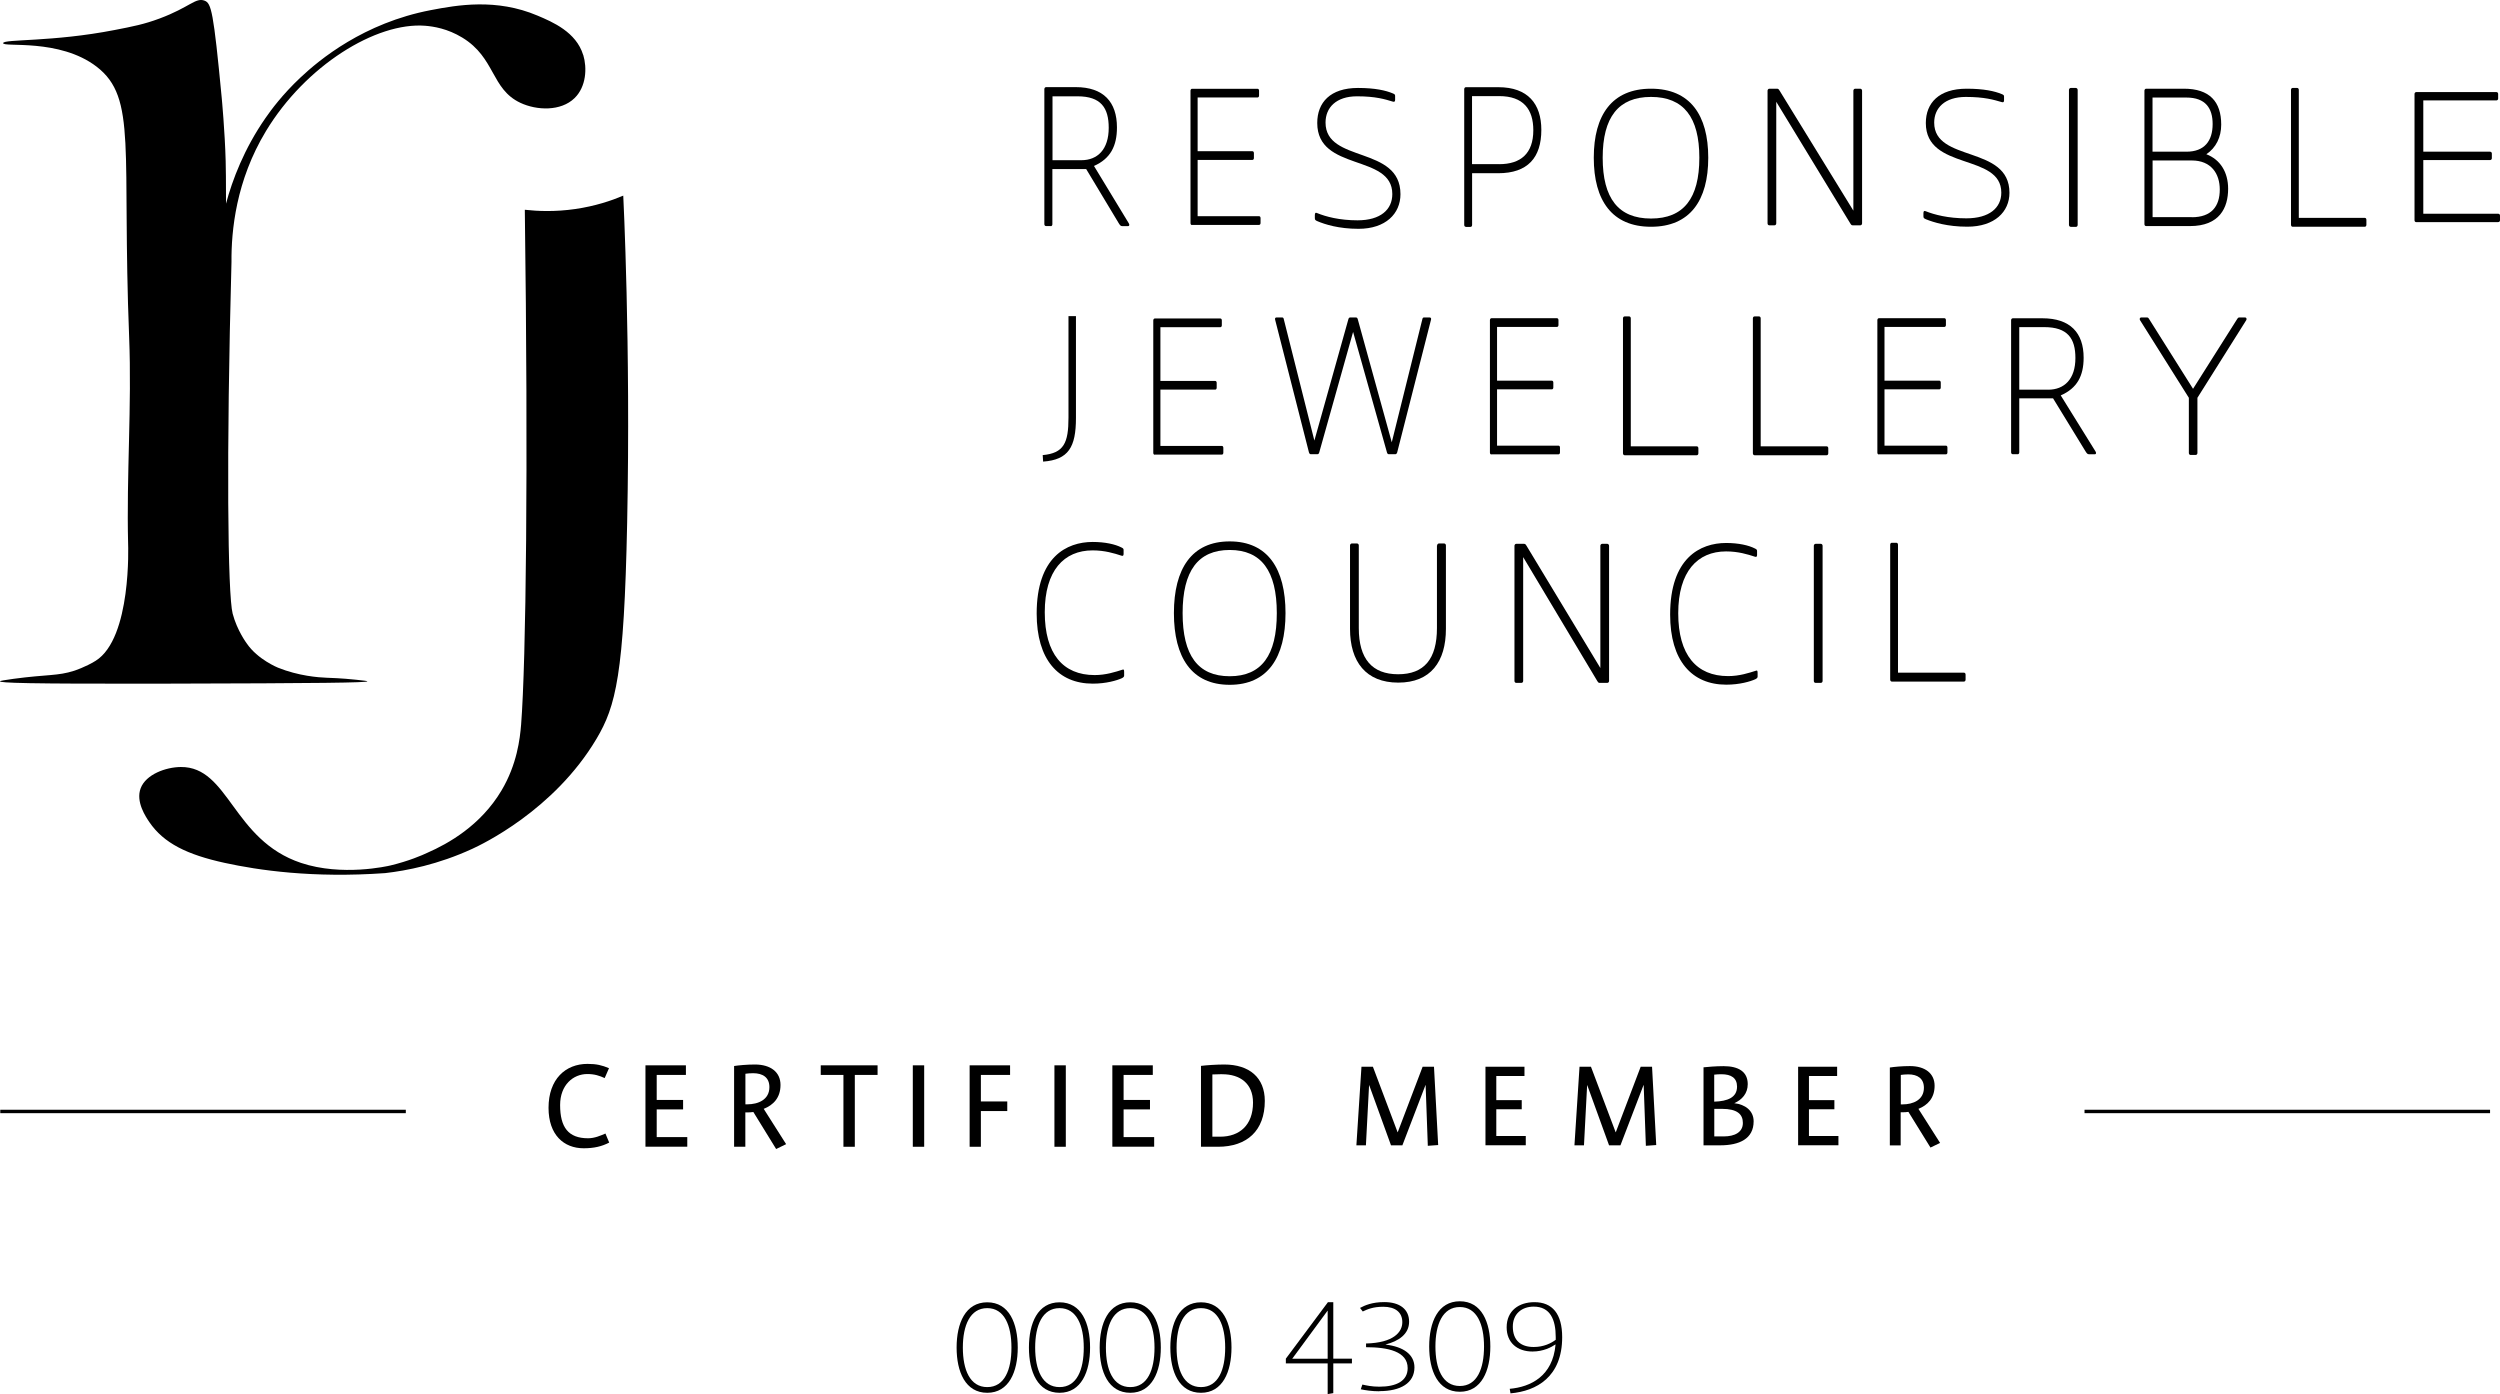<svg xmlns="http://www.w3.org/2000/svg" id="Calque_2" viewBox="0 0 364.7 203.38"><defs><style>.cls-1{stroke-width:0px;}.cls-2{fill:none;stroke:#000;stroke-miterlimit:10;stroke-width:.5px;}</style></defs><g id="Calque_1-2"><path class="cls-1" d="M153.28,32.98h-.68c-.15,0-.25-.12-.25-.29V13c0-.14.1-.29.25-.29h4.33c4.05,0,6.01,2.17,6.01,5.88,0,2.69-.93,4.55-3.35,5.62l5.08,8.37c.15.23.05.41-.1.41h-.86c-.25,0-.35-.17-.53-.46l-4.73-7.87h-4.93v8.05c0,.17-.1.29-.25.29ZM157.76,23.37c2.34,0,3.98-1.56,3.98-4.72,0-2.92-1.13-4.6-4.55-4.6h-3.65v9.32h4.23Z"></path><path class="cls-1" d="M191.81,31.37c0-.31.11-.4.35-.28,1.24.51,3.24,1.05,5.88,1.05,3.35,0,5.07-1.56,5.07-3.83,0-5.91-10.95-3.24-10.95-10.37,0-2.98,1.89-5.11,5.94-5.11,2.51,0,4.07.37,5.07.79.27.11.35.17.35.37v.57c0,.26-.11.34-.35.26-1.13-.34-2.48-.77-5.21-.77-3.05,0-4.59,1.65-4.59,3.83,0,5.96,10.93,3.32,10.93,10.45,0,2.84-2.16,5.05-6.12,5.05-2.89,0-4.91-.65-5.99-1.11-.32-.14-.38-.2-.38-.48v-.43Z"></path><path class="cls-1" d="M213.84,33.09c-.15,0-.24-.12-.24-.29V13.01c0-.15.1-.29.24-.29h4.74c4.3,0,6.27,2.42,6.27,6.23,0,4.05-1.99,6.32-6.29,6.32h-3.81v7.54c0,.18-.1.29-.24.29h-.66ZM218.7,23.95c3.16,0,4.98-1.57,4.98-4.95,0-3.03-1.43-4.98-4.98-4.98h-3.96v9.92h3.96Z"></path><path class="cls-1" d="M232.5,23.01c0-6.23,2.66-10.07,8.35-10.07s8.35,3.84,8.35,10.07-2.66,10.07-8.35,10.07-8.35-3.84-8.35-10.07ZM247.9,23.01c0-5.92-2.3-8.87-7.05-8.87s-7.05,2.95-7.05,8.87,2.28,8.87,7.05,8.87,7.05-2.95,7.05-8.87Z"></path><path class="cls-1" d="M270.32,32.87c-.22,0-.24-.03-.41-.29l-10.79-17.73v17.73c0,.17-.11.29-.27.29h-.73c-.16,0-.27-.11-.27-.29V13.23c0-.14.11-.29.27-.29h1.06c.22,0,.27.03.43.29l10.76,17.5V13.23c0-.14.11-.29.27-.29h.73c.16,0,.27.14.27.29v19.35c0,.17-.11.29-.27.29h-1.06Z"></path><path class="cls-1" d="M280.59,31.1c0-.31.11-.39.35-.28,1.25.5,3.25,1.03,5.91,1.03,3.36,0,5.1-1.53,5.1-3.75,0-5.78-11.01-3.17-11.01-10.15,0-2.92,1.9-5.01,5.96-5.01,2.52,0,4.09.36,5.1.78.27.11.35.17.35.36v.56c0,.25-.11.33-.35.25-1.14-.33-2.49-.75-5.23-.75-3.06,0-4.61,1.61-4.61,3.75,0,5.84,10.98,3.25,10.98,10.23,0,2.78-2.17,4.95-6.15,4.95-2.9,0-4.93-.64-6.02-1.08-.32-.14-.38-.19-.38-.47v-.42Z"></path><path class="cls-1" d="M302.09,33.09c-.16,0-.27-.12-.27-.29V13.12c0-.14.11-.29.27-.29h.73c.16,0,.27.14.27.29v19.69c0,.17-.11.29-.27.29h-.73Z"></path><path class="cls-1" d="M313.08,32.98c-.15,0-.25-.11-.25-.29V13.23c0-.14.1-.29.25-.29h5.5c3.76,0,5.45,1.89,5.45,5.24,0,1.83-.76,3.38-2.17,4.32,2.02.77,3.18,2.6,3.18,5.04,0,2.78-1.26,5.44-5.57,5.44h-6.38ZM318.95,22.13c2.62,0,3.83-1.55,3.83-4.04,0-2.29-1.03-3.86-3.83-3.86h-4.94v7.9h4.94ZM319.74,31.69c2.85,0,4.08-1.57,4.08-4.04,0-2.32-1.26-4.24-4.08-4.24h-5.72v8.27h5.72Z"></path><path class="cls-1" d="M334.45,33.08c-.15,0-.24-.14-.24-.29V13.12c0-.17.1-.29.24-.29h.66c.15,0,.24.12.24.29v18.66h9.62c.15,0,.24.12.24.29v.72c0,.17-.1.29-.24.29h-10.52Z"></path><path class="cls-1" d="M352.5,32.41c-.16,0-.27-.11-.27-.27V13.7c0-.14.11-.27.27-.27h11.66c.16,0,.27.11.27.27v.68c0,.16-.11.27-.27.27h-10.65v7.48h9.73c.16,0,.27.11.27.27v.68c0,.16-.11.27-.27.27h-9.73v7.83h10.92c.16,0,.27.11.27.27v.68c0,.16-.11.27-.27.27h-11.93Z"></path><path class="cls-1" d="M294.31,66.26h-.68c-.15,0-.25-.11-.25-.28v-19.27c0-.14.1-.28.25-.28h4.32c4.05,0,6.01,2.12,6.01,5.75,0,2.64-.93,4.45-3.34,5.5l5.08,8.19c.15.23.05.4-.1.4h-.85c-.25,0-.35-.17-.53-.45l-4.72-7.71h-4.93v7.88c0,.17-.1.28-.25.28ZM298.79,56.85c2.34,0,3.97-1.53,3.97-4.62,0-2.86-1.13-4.51-4.55-4.51h-3.64v9.12h4.22Z"></path><path class="cls-1" d="M319.58,66.37c-.16,0-.27-.11-.27-.29v-8.05l-7.12-11.32c-.11-.17-.03-.4.16-.4h.86c.19,0,.24.14.32.26l6.39,10.15,6.42-10.15c.08-.11.14-.26.32-.26h.86c.19,0,.27.23.16.4l-7.12,11.32v8.05c0,.17-.11.29-.27.29h-.73Z"></path><path class="cls-1" d="M251.8,79.21c1.84,0,3.3.34,4.2.8.22.11.32.17.32.37v.57c0,.26-.1.34-.32.26-1.04-.34-2.43-.77-4.2-.77-4.17,0-6.98,2.94-6.98,9.02s2.66,9.17,7.28,9.17c1.64,0,3.03-.46,4.1-.8.15-.06.2.06.2.34v.54c0,.14-.1.26-.32.37-.74.34-2.31.8-4.25.8-5.04,0-8.19-3.51-8.19-10.22,0-8.25,4.37-10.45,8.17-10.45Z"></path><path class="cls-1" d="M159.39,79.06c1.84,0,3.3.34,4.2.8.22.11.32.17.32.37v.57c0,.26-.1.34-.32.26-1.04-.34-2.43-.77-4.2-.77-4.17,0-6.98,2.94-6.98,9.02s2.66,9.17,7.28,9.17c1.64,0,3.03-.46,4.1-.8.15-.06.2.06.2.34v.54c0,.14-.1.26-.32.37-.74.34-2.31.8-4.25.8-5.04,0-8.19-3.51-8.19-10.22,0-8.25,4.37-10.45,8.17-10.45Z"></path><path class="cls-1" d="M171.25,89.44c0-6.47,2.59-10.46,8.14-10.46s8.14,3.99,8.14,10.46-2.59,10.46-8.14,10.46-8.14-3.99-8.14-10.46ZM186.26,89.44c0-6.15-2.25-9.21-6.87-9.21s-6.87,3.06-6.87,9.21,2.22,9.21,6.87,9.21,6.87-3.06,6.87-9.21Z"></path><path class="cls-1" d="M209.65,79.57c0-.14.11-.29.27-.29h.74c.17,0,.27.14.27.29v12.17c0,4.79-2.23,7.84-6.95,7.84s-7.04-3.05-7.04-7.84v-12.17c0-.14.11-.29.27-.29h.74c.17,0,.27.14.27.29v12.06c0,4.5,1.95,6.73,5.74,6.73s5.66-2.22,5.66-6.73v-12.06Z"></path><path class="cls-1" d="M233.41,99.62c-.22,0-.24-.03-.41-.29l-10.8-18.06v18.06c0,.17-.11.29-.27.29h-.73c-.16,0-.27-.12-.27-.29v-19.71c0-.14.11-.29.27-.29h1.06c.22,0,.27.03.43.29l10.77,17.83v-17.83c0-.14.11-.29.27-.29h.73c.16,0,.27.15.27.29v19.71c0,.17-.11.29-.27.29h-1.06Z"></path><path class="cls-1" d="M264.87,99.62c-.17,0-.27-.12-.27-.29v-19.71c0-.14.11-.29.27-.29h.74c.17,0,.27.15.27.29v19.71c0,.17-.11.29-.27.29h-.74Z"></path><path class="cls-1" d="M202.59,66.26c-.13,0-.21-.09-.26-.26l-4.94-17.58-4.94,17.58c-.05.17-.13.26-.26.26h-.98c-.11,0-.21-.09-.26-.26l-4.94-19.38c-.05-.2.05-.31.21-.31h.82c.16,0,.21.11.24.26l4.46,17.7,4.96-17.7c.05-.17.11-.26.29-.26h.79c.18,0,.24.09.29.26l4.96,17.95,4.46-17.95c.03-.14.08-.26.24-.26h.82c.16,0,.26.11.21.31l-4.94,19.38c-.05.17-.16.26-.26.26h-.98Z"></path><path class="cls-1" d="M173.89,32.83c-.13,0-.22-.11-.22-.28V13.23c0-.14.09-.28.22-.28h9.56c.13,0,.22.11.22.28v.71c0,.17-.09.28-.22.28h-8.74v7.84h7.99c.13,0,.22.11.22.28v.71c0,.17-.09.28-.22.28h-7.99v8.21h8.96c.13,0,.22.11.22.28v.71c0,.17-.09.28-.22.28h-9.79Z"></path><path class="cls-1" d="M274.09,66.3c-.13,0-.22-.11-.22-.28v-19.32c0-.14.09-.28.22-.28h9.56c.13,0,.22.11.22.28v.71c0,.17-.09.28-.22.28h-8.74v7.84h7.99c.13,0,.22.11.22.28v.71c0,.17-.09.28-.22.28h-7.99v8.21h8.96c.13,0,.22.11.22.28v.71c0,.17-.09.28-.22.28h-9.79Z"></path><path class="cls-1" d="M217.57,66.3c-.13,0-.22-.11-.22-.28v-19.32c0-.14.09-.28.22-.28h9.56c.13,0,.22.11.22.28v.71c0,.17-.09.28-.22.28h-8.74v7.84h7.99c.13,0,.22.11.22.28v.71c0,.17-.09.28-.22.28h-7.99v8.21h8.96c.13,0,.22.11.22.28v.71c0,.17-.09.28-.22.28h-9.79Z"></path><path class="cls-1" d="M168.46,66.34c-.13,0-.22-.11-.22-.28v-19.32c0-.14.09-.28.22-.28h9.56c.13,0,.22.11.22.28v.71c0,.17-.09.28-.22.28h-8.74v7.84h7.99c.13,0,.22.11.22.28v.71c0,.17-.09.28-.22.28h-7.99v8.21h8.96c.13,0,.22.11.22.28v.71c0,.17-.09.28-.22.28h-9.79Z"></path><path class="cls-1" d="M237,66.41c-.15,0-.24-.14-.24-.29v-19.67c0-.17.1-.29.24-.29h.66c.15,0,.24.12.24.29v18.66h9.62c.15,0,.24.12.24.29v.72c0,.17-.1.29-.24.29h-10.52Z"></path><path class="cls-1" d="M255.95,66.41c-.15,0-.24-.14-.24-.29v-19.67c0-.17.1-.29.24-.29h.66c.15,0,.24.12.24.29v18.66h9.62c.15,0,.24.12.24.29v.72c0,.17-.1.29-.24.29h-10.52Z"></path><path class="cls-1" d="M275.98,99.43c-.15,0-.24-.14-.24-.29v-19.67c0-.17.1-.29.24-.29h.66c.15,0,.24.12.24.29v18.66h9.62c.15,0,.24.12.24.29v.72c0,.17-.1.29-.24.29h-10.52Z"></path><path class="cls-1" d="M85.07,8.01c-1.02-3.33-4.43-4.79-6.65-5.73-6.03-2.56-11.73-1.54-15.59-.8-9.76,1.87-16.22,7.21-19.03,9.86-2.59,2.44-4.26,4.7-5.08,5.89-3.09,4.45-4.83,9.02-5.75,12.48,0-1.06-.01-2.03-.01-2.87,0-.36,0-1.64-.04-3.34-.11-4.27-.57-9.17-.57-9.17C31.14,1.58,30.82.48,29.85.1c-1.31-.51-2.15.95-6.57,2.6-2.25.84-3.89,1.16-6.57,1.68C7.63,6.15.5,5.68.46,6.29c-.05.66,8.2-.74,13.64,3.44,5.94,4.57,3.66,12.08,4.74,39.44.4,10.06-.4,20.13-.15,30.19,0,0,.55,13.73-4.74,17.04-1.46.91-3.13,1.45-3.13,1.45-2.43.78-3.89.51-8.87,1.18C.65,99.22,0,99.31,0,99.39c0,.22,3.38.39,24.42.34,22.34-.05,29.18-.14,29.18-.34,0-.05-.55-.11-1.66-.23-2.18-.23-3.8-.27-4.27-.29-1.19-.04-4.12-.26-7.12-1.47,0,0-2.96-1.19-4.55-3.53,0,0,0,0,0,0s0,0,0,0c0,0-1.4-1.85-2.06-4.35-.72-2.72-.94-23.19-.17-51.31-.04-4.53.65-11.85,5.03-19.09,5.75-9.52,16.06-15.93,23.24-15.36,1.21.1,3.23.41,5.39,1.72,4.86,2.95,4.19,7.5,8.48,9.52,2.38,1.12,5.9,1.27,7.91-.69,1.71-1.67,1.84-4.4,1.26-6.31Z"></path><path class="cls-1" d="M76.55,30.6c1.88.21,4.42.32,7.38-.11,2.9-.42,5.27-1.22,6.99-1.95,0,0,0,0,0,0,0,0,0,0,0,0,0,0,1.1,21.65.57,47.7-.45,22.19-1.65,26.78-4.47,31.53-6.21,10.48-16.87,15.48-18.11,16.05-5.03,2.32-9.6,3.19-12.73,3.55-10.57.75-18.48-.42-23.39-1.49-5.49-1.2-8.91-2.87-11.01-5.96-.51-.76-2.01-2.96-1.26-4.93.77-2.03,3.67-3.08,5.85-3.1,7.04-.06,7.54,10.65,17.54,13.99,6,2,12.64.47,13.06.37,2.66-.64,4.63-1.49,5.4-1.86,2.99-1.31,7.73-3.94,10.78-9.06,2.28-3.83,2.7-7.56,2.87-9.63.72-9.28,1.05-37.3.54-75.1Z"></path><path class="cls-1" d="M85.15,167.51c-2.9,0-5.13-1.95-5.13-5.9,0-4.2,2.49-6.41,5.68-6.41,1.32,0,2.13.2,3.14.63l-.63,1.44c-.75-.34-1.46-.59-2.53-.59-2.07,0-3.97,1.6-3.97,4.52,0,3.26,1.2,4.85,4.08,4.85.95,0,1.81-.38,2.53-.69l.55,1.32c-1.1.57-2.23.83-3.73.83Z"></path><path class="cls-1" d="M94.16,167.29v-11.88h5.9v1.4h-4.26v3.65h3.85v1.38h-3.85v4.04h4.46v1.4h-6.1Z"></path><path class="cls-1" d="M113.23,167.63l-3.33-5.41c-.3.04-.57.06-.87.06h-.3v5.01h-1.64v-11.78c.65-.1,1.85-.22,3.04-.22,2.29,0,3.73,1.11,3.73,2.98s-1.05,2.94-2.45,3.49l3.27,5.15-1.46.71ZM109.86,156.56c-.41,0-.87.04-1.12.08v4.46h.26c1.6,0,3.24-.67,3.24-2.51,0-1.4-.95-2.03-2.37-2.03Z"></path><path class="cls-1" d="M124.7,156.81v10.48h-1.66v-10.48h-3.31v-1.4h8.29v1.4h-3.31Z"></path><path class="cls-1" d="M133.16,167.29v-11.88h1.66v11.88h-1.66Z"></path><path class="cls-1" d="M143.09,156.81v3.87h3.85v1.4h-3.85v5.21h-1.64v-11.88h5.9v1.4h-4.26Z"></path><path class="cls-1" d="M153.82,167.29v-11.88h1.66v11.88h-1.66Z"></path><path class="cls-1" d="M162.27,167.29v-11.88h5.9v1.4h-4.26v3.65h3.85v1.38h-3.85v4.04h4.46v1.4h-6.1Z"></path><path class="cls-1" d="M177.69,167.29h-2.49v-11.8c.79-.1,2.27-.2,3.39-.2,3.67,0,5.92,1.91,5.92,5.31,0,4.34-2.6,6.69-6.83,6.69ZM178.32,156.7c-.53,0-1.07.02-1.46.04v9.08h1.14c2.82,0,4.79-1.68,4.79-4.97,0-2.8-1.89-4.14-4.48-4.14Z"></path><path class="cls-1" d="M208.29,167.16l-.32-8.87h-.02l-3.37,8.79h-1.66l-3.18-8.77h-.02l-.46,8.77h-1.39l.74-11.46h1.67l3.6,9.55h.02l3.63-9.55h1.66l.61,11.42-1.52.11Z"></path><path class="cls-1" d="M216.7,167.08v-11.46h5.69v1.35h-4.11v3.52h3.71v1.33h-3.71v3.9h4.3v1.35h-5.88Z"></path><path class="cls-1" d="M240.1,167.16l-.32-8.87h-.02l-3.37,8.79h-1.66l-3.18-8.77h-.02l-.46,8.77h-1.39l.74-11.46h1.67l3.6,9.55h.02l3.63-9.55h1.66l.61,11.42-1.52.11Z"></path><path class="cls-1" d="M250.93,167.08h-2.42v-11.38c.57-.06,1.77-.17,2.93-.17,2.19,0,3.52.82,3.52,2.63,0,1.37-.86,2.28-1.94,2.76v.02c1.54.17,2.8,1.07,2.8,2.64,0,2.57-2.11,3.5-4.89,3.5ZM251.12,156.71c-.32,0-.72.02-1.05.06v3.94c1.96-.06,3.33-.61,3.33-2.19,0-1.26-.84-1.81-2.28-1.81ZM251.18,161.76h-1.1v4.02h1.39c1.56,0,2.78-.59,2.78-1.96,0-1.28-.82-2.06-3.06-2.06Z"></path><path class="cls-1" d="M262.31,167.08v-11.46h5.69v1.35h-4.11v3.52h3.71v1.33h-3.71v3.9h4.3v1.35h-5.88Z"></path><path class="cls-1" d="M281.62,167.41l-3.22-5.21c-.29.04-.55.06-.84.06h-.29v4.83h-1.58v-11.36c.63-.1,1.79-.21,2.93-.21,2.21,0,3.6,1.07,3.6,2.87s-1.01,2.83-2.36,3.37l3.16,4.97-1.41.68ZM278.37,156.73c-.4,0-.84.04-1.08.08v4.3h.25c1.54,0,3.12-.65,3.12-2.42,0-1.35-.91-1.96-2.28-1.96Z"></path><path class="cls-1" d="M156.96,60.97c0,4.26-1.09,6.1-4.79,6.37l-.06-.95c3.09-.28,3.76-1.78,3.76-5.46v-14.81h1.09v14.83Z"></path><path class="cls-1" d="M144.02,203.18c-3.19,0-4.47-3.06-4.47-6.6s1.28-6.6,4.47-6.6,4.45,3.06,4.45,6.6-1.29,6.6-4.45,6.6ZM144.02,190.83c-2.52,0-3.56,2.54-3.56,5.76s1.03,5.76,3.56,5.76,3.53-2.54,3.53-5.76-1.03-5.76-3.53-5.76Z"></path><path class="cls-1" d="M154.57,203.18c-3.19,0-4.47-3.06-4.47-6.6s1.28-6.6,4.47-6.6,4.45,3.06,4.45,6.6-1.29,6.6-4.45,6.6ZM154.57,190.83c-2.52,0-3.56,2.54-3.56,5.76s1.03,5.76,3.56,5.76,3.53-2.54,3.53-5.76-1.03-5.76-3.53-5.76Z"></path><path class="cls-1" d="M164.89,203.18c-3.19,0-4.47-3.06-4.47-6.6s1.28-6.6,4.47-6.6,4.45,3.06,4.45,6.6-1.29,6.6-4.45,6.6ZM164.89,190.83c-2.52,0-3.56,2.54-3.56,5.76s1.03,5.76,3.56,5.76,3.53-2.54,3.53-5.76-1.03-5.76-3.53-5.76Z"></path><path class="cls-1" d="M175.2,203.18c-3.19,0-4.47-3.06-4.47-6.6s1.28-6.6,4.47-6.6,4.45,3.06,4.45,6.6-1.29,6.6-4.45,6.6ZM175.2,190.83c-2.52,0-3.56,2.54-3.56,5.76s1.03,5.76,3.56,5.76,3.53-2.54,3.53-5.76-1.03-5.76-3.53-5.76Z"></path><path class="cls-1" d="M212.96,203.03c-3.19,0-4.47-3.06-4.47-6.6s1.28-6.6,4.47-6.6,4.45,3.06,4.45,6.6-1.29,6.6-4.45,6.6ZM212.96,190.67c-2.52,0-3.56,2.54-3.56,5.76s1.03,5.76,3.56,5.76,3.53-2.54,3.53-5.76-1.03-5.76-3.53-5.76Z"></path><path class="cls-1" d="M194.5,198.9v4.33l-.82.14v-4.48h-6.1v-.69l6.14-8.24h.78v8.24h2.72v.69h-2.72ZM193.68,191.21h-.02l-5.15,7h5.17v-7Z"></path><path class="cls-1" d="M201.22,202.96c-1.09,0-2.05-.15-2.71-.29l.23-.69c.61.13,1.37.31,2.48.31,2.53,0,4.13-.86,4.13-2.71,0-2.44-2.89-3.05-6.07-3.05v-.54c4-.1,5.29-1.65,5.29-3.11s-1.04-2.25-2.78-2.25c-1.47,0-2.3.36-2.99.69l-.4-.52c.71-.38,1.77-.85,3.54-.85,2.25,0,3.62,1.04,3.62,2.86s-1.54,2.84-3.42,3.32v.02c2.61.31,4.2,1.46,4.2,3.32,0,2.3-2.03,3.47-5.11,3.47Z"></path><path class="cls-1" d="M220.35,203.26l-.11-.66c3.05-.27,6.27-1.84,6.68-6.43l-.02-.04c-.57.39-1.75,1.03-3.34,1.03-2.21,0-3.77-1.28-3.77-3.53,0-2.45,1.82-3.67,4.05-3.67,2.61,0,4.05,1.69,4.05,5.11,0,5.8-3.75,7.86-7.52,8.19ZM220.69,193.53c0,2,1.16,2.97,3.05,2.97,1.48,0,2.55-.56,3.21-1.05v-.39c0-2.58-.82-4.45-3.21-4.45-1.75,0-3.05,1.07-3.05,2.91Z"></path><line class="cls-2" x1=".04" y1="162.14" x2="59.2" y2="162.14"></line><line class="cls-2" x1="304.09" y1="162.14" x2="363.25" y2="162.14"></line></g></svg>